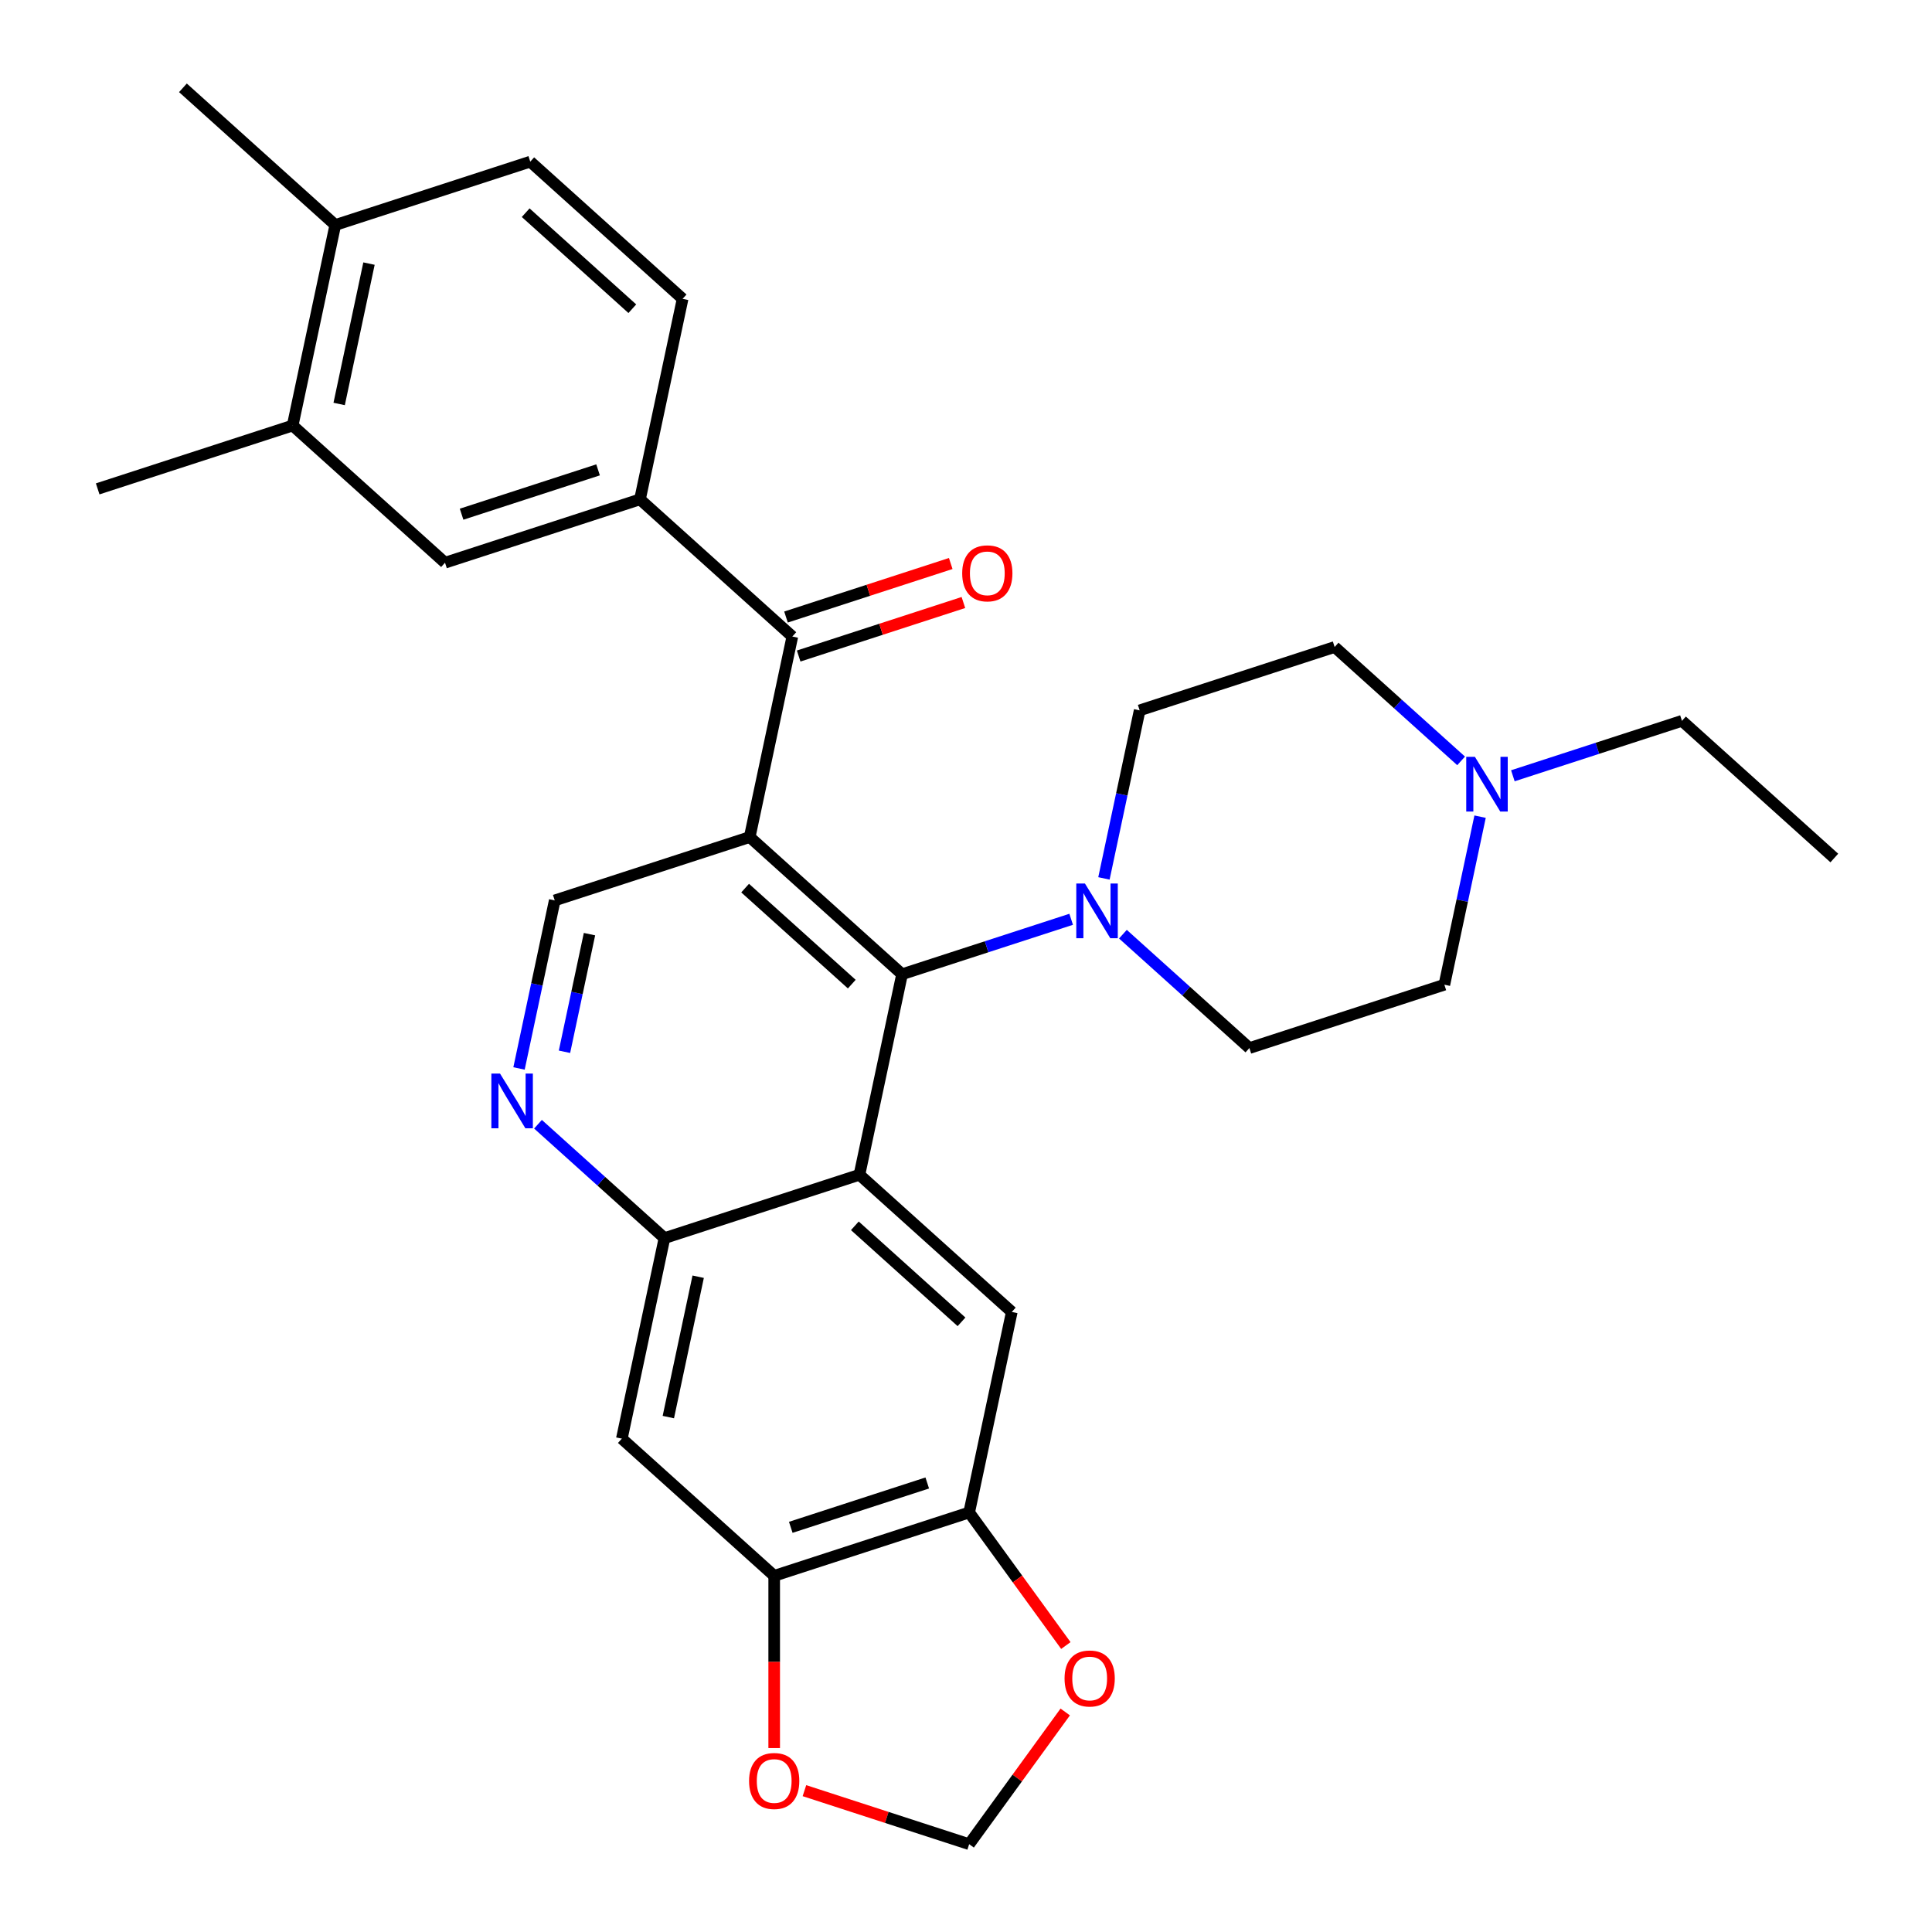 <?xml version='1.0' encoding='iso-8859-1'?>
<svg version='1.1' baseProfile='full'
              xmlns='http://www.w3.org/2000/svg'
                      xmlns:rdkit='http://www.rdkit.org/xml'
                      xmlns:xlink='http://www.w3.org/1999/xlink'
                  xml:space='preserve'
width='1000px' height='1000px' viewBox='0 0 1000 1000'>
<!-- END OF HEADER -->
<rect style='opacity:1.0;fill:#FFFFFF;stroke:none' width='1000' height='1000' x='0' y='0'> </rect>
<path class='bond-0' d='M 388.05,433.26 L 466.907,504.263' style='fill:none;fill-rule:evenodd;stroke:#000000;stroke-width:6px;stroke-linecap:butt;stroke-linejoin:miter;stroke-opacity:1' />
<path class='bond-0' d='M 385.678,459.681 L 440.878,509.383' style='fill:none;fill-rule:evenodd;stroke:#000000;stroke-width:6px;stroke-linecap:butt;stroke-linejoin:miter;stroke-opacity:1' />
<path class='bond-2' d='M 388.05,433.26 L 410.112,329.466' style='fill:none;fill-rule:evenodd;stroke:#000000;stroke-width:6px;stroke-linecap:butt;stroke-linejoin:miter;stroke-opacity:1' />
<path class='bond-7' d='M 388.05,433.26 L 287.132,466.05' style='fill:none;fill-rule:evenodd;stroke:#000000;stroke-width:6px;stroke-linecap:butt;stroke-linejoin:miter;stroke-opacity:1' />
<path class='bond-1' d='M 466.907,504.263 L 444.845,608.056' style='fill:none;fill-rule:evenodd;stroke:#000000;stroke-width:6px;stroke-linecap:butt;stroke-linejoin:miter;stroke-opacity:1' />
<path class='bond-3' d='M 466.907,504.263 L 510.67,490.043' style='fill:none;fill-rule:evenodd;stroke:#000000;stroke-width:6px;stroke-linecap:butt;stroke-linejoin:miter;stroke-opacity:1' />
<path class='bond-3' d='M 510.67,490.043 L 554.433,475.824' style='fill:none;fill-rule:evenodd;stroke:#0000FF;stroke-width:6px;stroke-linecap:butt;stroke-linejoin:miter;stroke-opacity:1' />
<path class='bond-5' d='M 444.845,608.056 L 523.702,679.059' style='fill:none;fill-rule:evenodd;stroke:#000000;stroke-width:6px;stroke-linecap:butt;stroke-linejoin:miter;stroke-opacity:1' />
<path class='bond-5' d='M 442.473,634.478 L 497.673,684.18' style='fill:none;fill-rule:evenodd;stroke:#000000;stroke-width:6px;stroke-linecap:butt;stroke-linejoin:miter;stroke-opacity:1' />
<path class='bond-30' d='M 444.845,608.056 L 343.926,640.846' style='fill:none;fill-rule:evenodd;stroke:#000000;stroke-width:6px;stroke-linecap:butt;stroke-linejoin:miter;stroke-opacity:1' />
<path class='bond-8' d='M 410.112,329.466 L 331.256,258.463' style='fill:none;fill-rule:evenodd;stroke:#000000;stroke-width:6px;stroke-linecap:butt;stroke-linejoin:miter;stroke-opacity:1' />
<path class='bond-18' d='M 413.391,339.558 L 456.024,325.706' style='fill:none;fill-rule:evenodd;stroke:#000000;stroke-width:6px;stroke-linecap:butt;stroke-linejoin:miter;stroke-opacity:1' />
<path class='bond-18' d='M 456.024,325.706 L 498.657,311.854' style='fill:none;fill-rule:evenodd;stroke:#FF0000;stroke-width:6px;stroke-linecap:butt;stroke-linejoin:miter;stroke-opacity:1' />
<path class='bond-18' d='M 406.833,319.374 L 449.466,305.522' style='fill:none;fill-rule:evenodd;stroke:#000000;stroke-width:6px;stroke-linecap:butt;stroke-linejoin:miter;stroke-opacity:1' />
<path class='bond-18' d='M 449.466,305.522 L 492.099,291.67' style='fill:none;fill-rule:evenodd;stroke:#FF0000;stroke-width:6px;stroke-linecap:butt;stroke-linejoin:miter;stroke-opacity:1' />
<path class='bond-19' d='M 571.399,454.659 L 580.644,411.169' style='fill:none;fill-rule:evenodd;stroke:#0000FF;stroke-width:6px;stroke-linecap:butt;stroke-linejoin:miter;stroke-opacity:1' />
<path class='bond-19' d='M 580.644,411.169 L 589.888,367.679' style='fill:none;fill-rule:evenodd;stroke:#000000;stroke-width:6px;stroke-linecap:butt;stroke-linejoin:miter;stroke-opacity:1' />
<path class='bond-20' d='M 581.219,483.531 L 613.951,513.003' style='fill:none;fill-rule:evenodd;stroke:#0000FF;stroke-width:6px;stroke-linecap:butt;stroke-linejoin:miter;stroke-opacity:1' />
<path class='bond-20' d='M 613.951,513.003 L 646.682,542.475' style='fill:none;fill-rule:evenodd;stroke:#000000;stroke-width:6px;stroke-linecap:butt;stroke-linejoin:miter;stroke-opacity:1' />
<path class='bond-4' d='M 343.926,640.846 L 311.194,611.374' style='fill:none;fill-rule:evenodd;stroke:#000000;stroke-width:6px;stroke-linecap:butt;stroke-linejoin:miter;stroke-opacity:1' />
<path class='bond-4' d='M 311.194,611.374 L 278.462,581.902' style='fill:none;fill-rule:evenodd;stroke:#0000FF;stroke-width:6px;stroke-linecap:butt;stroke-linejoin:miter;stroke-opacity:1' />
<path class='bond-9' d='M 343.926,640.846 L 321.864,744.64' style='fill:none;fill-rule:evenodd;stroke:#000000;stroke-width:6px;stroke-linecap:butt;stroke-linejoin:miter;stroke-opacity:1' />
<path class='bond-9' d='M 361.376,660.828 L 345.932,733.483' style='fill:none;fill-rule:evenodd;stroke:#000000;stroke-width:6px;stroke-linecap:butt;stroke-linejoin:miter;stroke-opacity:1' />
<path class='bond-10' d='M 523.702,679.059 L 501.64,782.852' style='fill:none;fill-rule:evenodd;stroke:#000000;stroke-width:6px;stroke-linecap:butt;stroke-linejoin:miter;stroke-opacity:1' />
<path class='bond-6' d='M 268.643,553.031 L 277.887,509.54' style='fill:none;fill-rule:evenodd;stroke:#0000FF;stroke-width:6px;stroke-linecap:butt;stroke-linejoin:miter;stroke-opacity:1' />
<path class='bond-6' d='M 277.887,509.54 L 287.132,466.05' style='fill:none;fill-rule:evenodd;stroke:#000000;stroke-width:6px;stroke-linecap:butt;stroke-linejoin:miter;stroke-opacity:1' />
<path class='bond-6' d='M 292.175,544.396 L 298.646,513.953' style='fill:none;fill-rule:evenodd;stroke:#0000FF;stroke-width:6px;stroke-linecap:butt;stroke-linejoin:miter;stroke-opacity:1' />
<path class='bond-6' d='M 298.646,513.953 L 305.117,483.51' style='fill:none;fill-rule:evenodd;stroke:#000000;stroke-width:6px;stroke-linecap:butt;stroke-linejoin:miter;stroke-opacity:1' />
<path class='bond-12' d='M 331.256,258.463 L 230.337,291.254' style='fill:none;fill-rule:evenodd;stroke:#000000;stroke-width:6px;stroke-linecap:butt;stroke-linejoin:miter;stroke-opacity:1' />
<path class='bond-12' d='M 309.56,243.198 L 238.917,266.151' style='fill:none;fill-rule:evenodd;stroke:#000000;stroke-width:6px;stroke-linecap:butt;stroke-linejoin:miter;stroke-opacity:1' />
<path class='bond-22' d='M 331.256,258.463 L 353.318,154.67' style='fill:none;fill-rule:evenodd;stroke:#000000;stroke-width:6px;stroke-linecap:butt;stroke-linejoin:miter;stroke-opacity:1' />
<path class='bond-11' d='M 321.864,744.64 L 400.721,815.643' style='fill:none;fill-rule:evenodd;stroke:#000000;stroke-width:6px;stroke-linecap:butt;stroke-linejoin:miter;stroke-opacity:1' />
<path class='bond-15' d='M 501.64,782.852 L 526.66,817.289' style='fill:none;fill-rule:evenodd;stroke:#000000;stroke-width:6px;stroke-linecap:butt;stroke-linejoin:miter;stroke-opacity:1' />
<path class='bond-15' d='M 526.66,817.289 L 551.68,851.726' style='fill:none;fill-rule:evenodd;stroke:#FF0000;stroke-width:6px;stroke-linecap:butt;stroke-linejoin:miter;stroke-opacity:1' />
<path class='bond-32' d='M 501.64,782.852 L 400.721,815.643' style='fill:none;fill-rule:evenodd;stroke:#000000;stroke-width:6px;stroke-linecap:butt;stroke-linejoin:miter;stroke-opacity:1' />
<path class='bond-32' d='M 479.944,767.587 L 409.301,790.54' style='fill:none;fill-rule:evenodd;stroke:#000000;stroke-width:6px;stroke-linecap:butt;stroke-linejoin:miter;stroke-opacity:1' />
<path class='bond-16' d='M 400.721,815.643 L 400.721,860.212' style='fill:none;fill-rule:evenodd;stroke:#000000;stroke-width:6px;stroke-linecap:butt;stroke-linejoin:miter;stroke-opacity:1' />
<path class='bond-16' d='M 400.721,860.212 L 400.721,904.782' style='fill:none;fill-rule:evenodd;stroke:#FF0000;stroke-width:6px;stroke-linecap:butt;stroke-linejoin:miter;stroke-opacity:1' />
<path class='bond-14' d='M 230.337,291.254 L 151.48,220.251' style='fill:none;fill-rule:evenodd;stroke:#000000;stroke-width:6px;stroke-linecap:butt;stroke-linejoin:miter;stroke-opacity:1' />
<path class='bond-13' d='M 766.089,422.704 L 756.845,466.194' style='fill:none;fill-rule:evenodd;stroke:#0000FF;stroke-width:6px;stroke-linecap:butt;stroke-linejoin:miter;stroke-opacity:1' />
<path class='bond-13' d='M 756.845,466.194 L 747.601,509.685' style='fill:none;fill-rule:evenodd;stroke:#000000;stroke-width:6px;stroke-linecap:butt;stroke-linejoin:miter;stroke-opacity:1' />
<path class='bond-26' d='M 783.056,401.54 L 826.819,387.32' style='fill:none;fill-rule:evenodd;stroke:#0000FF;stroke-width:6px;stroke-linecap:butt;stroke-linejoin:miter;stroke-opacity:1' />
<path class='bond-26' d='M 826.819,387.32 L 870.582,373.101' style='fill:none;fill-rule:evenodd;stroke:#000000;stroke-width:6px;stroke-linecap:butt;stroke-linejoin:miter;stroke-opacity:1' />
<path class='bond-31' d='M 756.27,393.832 L 723.538,364.36' style='fill:none;fill-rule:evenodd;stroke:#0000FF;stroke-width:6px;stroke-linecap:butt;stroke-linejoin:miter;stroke-opacity:1' />
<path class='bond-31' d='M 723.538,364.36 L 690.806,334.888' style='fill:none;fill-rule:evenodd;stroke:#000000;stroke-width:6px;stroke-linecap:butt;stroke-linejoin:miter;stroke-opacity:1' />
<path class='bond-27' d='M 151.48,220.251 L 50.561,253.041' style='fill:none;fill-rule:evenodd;stroke:#000000;stroke-width:6px;stroke-linecap:butt;stroke-linejoin:miter;stroke-opacity:1' />
<path class='bond-33' d='M 151.48,220.251 L 173.542,116.457' style='fill:none;fill-rule:evenodd;stroke:#000000;stroke-width:6px;stroke-linecap:butt;stroke-linejoin:miter;stroke-opacity:1' />
<path class='bond-33' d='M 175.548,209.094 L 190.991,136.439' style='fill:none;fill-rule:evenodd;stroke:#000000;stroke-width:6px;stroke-linecap:butt;stroke-linejoin:miter;stroke-opacity:1' />
<path class='bond-17' d='M 551.36,886.112 L 526.5,920.329' style='fill:none;fill-rule:evenodd;stroke:#FF0000;stroke-width:6px;stroke-linecap:butt;stroke-linejoin:miter;stroke-opacity:1' />
<path class='bond-17' d='M 526.5,920.329 L 501.64,954.545' style='fill:none;fill-rule:evenodd;stroke:#000000;stroke-width:6px;stroke-linecap:butt;stroke-linejoin:miter;stroke-opacity:1' />
<path class='bond-34' d='M 416.374,926.841 L 459.007,940.693' style='fill:none;fill-rule:evenodd;stroke:#FF0000;stroke-width:6px;stroke-linecap:butt;stroke-linejoin:miter;stroke-opacity:1' />
<path class='bond-34' d='M 459.007,940.693 L 501.64,954.545' style='fill:none;fill-rule:evenodd;stroke:#000000;stroke-width:6px;stroke-linecap:butt;stroke-linejoin:miter;stroke-opacity:1' />
<path class='bond-25' d='M 589.888,367.679 L 690.806,334.888' style='fill:none;fill-rule:evenodd;stroke:#000000;stroke-width:6px;stroke-linecap:butt;stroke-linejoin:miter;stroke-opacity:1' />
<path class='bond-24' d='M 646.682,542.475 L 747.601,509.685' style='fill:none;fill-rule:evenodd;stroke:#000000;stroke-width:6px;stroke-linecap:butt;stroke-linejoin:miter;stroke-opacity:1' />
<path class='bond-21' d='M 173.542,116.457 L 274.461,83.667' style='fill:none;fill-rule:evenodd;stroke:#000000;stroke-width:6px;stroke-linecap:butt;stroke-linejoin:miter;stroke-opacity:1' />
<path class='bond-28' d='M 173.542,116.457 L 94.685,45.455' style='fill:none;fill-rule:evenodd;stroke:#000000;stroke-width:6px;stroke-linecap:butt;stroke-linejoin:miter;stroke-opacity:1' />
<path class='bond-23' d='M 353.318,154.67 L 274.461,83.667' style='fill:none;fill-rule:evenodd;stroke:#000000;stroke-width:6px;stroke-linecap:butt;stroke-linejoin:miter;stroke-opacity:1' />
<path class='bond-23' d='M 327.288,159.791 L 272.089,110.089' style='fill:none;fill-rule:evenodd;stroke:#000000;stroke-width:6px;stroke-linecap:butt;stroke-linejoin:miter;stroke-opacity:1' />
<path class='bond-29' d='M 870.582,373.101 L 949.439,444.104' style='fill:none;fill-rule:evenodd;stroke:#000000;stroke-width:6px;stroke-linecap:butt;stroke-linejoin:miter;stroke-opacity:1' />
<path  class='atom-4' d='M 561.566 457.312
L 570.846 472.312
Q 571.766 473.792, 573.246 476.472
Q 574.726 479.152, 574.806 479.312
L 574.806 457.312
L 578.566 457.312
L 578.566 485.632
L 574.686 485.632
L 564.726 469.232
Q 563.566 467.312, 562.326 465.112
Q 561.126 462.912, 560.766 462.232
L 560.766 485.632
L 557.086 485.632
L 557.086 457.312
L 561.566 457.312
' fill='#0000FF'/>
<path  class='atom-7' d='M 258.81 555.684
L 268.09 570.684
Q 269.01 572.164, 270.49 574.844
Q 271.97 577.524, 272.05 577.684
L 272.05 555.684
L 275.81 555.684
L 275.81 584.004
L 271.93 584.004
L 261.97 567.604
Q 260.81 565.684, 259.57 563.484
Q 258.37 561.284, 258.01 560.604
L 258.01 584.004
L 254.33 584.004
L 254.33 555.684
L 258.81 555.684
' fill='#0000FF'/>
<path  class='atom-14' d='M 763.403 391.731
L 772.683 406.731
Q 773.603 408.211, 775.083 410.891
Q 776.563 413.571, 776.643 413.731
L 776.643 391.731
L 780.403 391.731
L 780.403 420.051
L 776.523 420.051
L 766.563 403.651
Q 765.403 401.731, 764.163 399.531
Q 762.963 397.331, 762.603 396.651
L 762.603 420.051
L 758.923 420.051
L 758.923 391.731
L 763.403 391.731
' fill='#0000FF'/>
<path  class='atom-16' d='M 551.011 868.779
Q 551.011 861.979, 554.371 858.179
Q 557.731 854.379, 564.011 854.379
Q 570.291 854.379, 573.651 858.179
Q 577.011 861.979, 577.011 868.779
Q 577.011 875.659, 573.611 879.579
Q 570.211 883.459, 564.011 883.459
Q 557.771 883.459, 554.371 879.579
Q 551.011 875.699, 551.011 868.779
M 564.011 880.259
Q 568.331 880.259, 570.651 877.379
Q 573.011 874.459, 573.011 868.779
Q 573.011 863.219, 570.651 860.419
Q 568.331 857.579, 564.011 857.579
Q 559.691 857.579, 557.331 860.379
Q 555.011 863.179, 555.011 868.779
Q 555.011 874.499, 557.331 877.379
Q 559.691 880.259, 564.011 880.259
' fill='#FF0000'/>
<path  class='atom-17' d='M 387.721 921.835
Q 387.721 915.035, 391.081 911.235
Q 394.441 907.435, 400.721 907.435
Q 407.001 907.435, 410.361 911.235
Q 413.721 915.035, 413.721 921.835
Q 413.721 928.715, 410.321 932.635
Q 406.921 936.515, 400.721 936.515
Q 394.481 936.515, 391.081 932.635
Q 387.721 928.755, 387.721 921.835
M 400.721 933.315
Q 405.041 933.315, 407.361 930.435
Q 409.721 927.515, 409.721 921.835
Q 409.721 916.275, 407.361 913.475
Q 405.041 910.635, 400.721 910.635
Q 396.401 910.635, 394.041 913.435
Q 391.721 916.235, 391.721 921.835
Q 391.721 927.555, 394.041 930.435
Q 396.401 933.315, 400.721 933.315
' fill='#FF0000'/>
<path  class='atom-19' d='M 498.031 296.756
Q 498.031 289.956, 501.391 286.156
Q 504.751 282.356, 511.031 282.356
Q 517.311 282.356, 520.671 286.156
Q 524.031 289.956, 524.031 296.756
Q 524.031 303.636, 520.631 307.556
Q 517.231 311.436, 511.031 311.436
Q 504.791 311.436, 501.391 307.556
Q 498.031 303.676, 498.031 296.756
M 511.031 308.236
Q 515.351 308.236, 517.671 305.356
Q 520.031 302.436, 520.031 296.756
Q 520.031 291.196, 517.671 288.396
Q 515.351 285.556, 511.031 285.556
Q 506.711 285.556, 504.351 288.356
Q 502.031 291.156, 502.031 296.756
Q 502.031 302.476, 504.351 305.356
Q 506.711 308.236, 511.031 308.236
' fill='#FF0000'/>
</svg>
